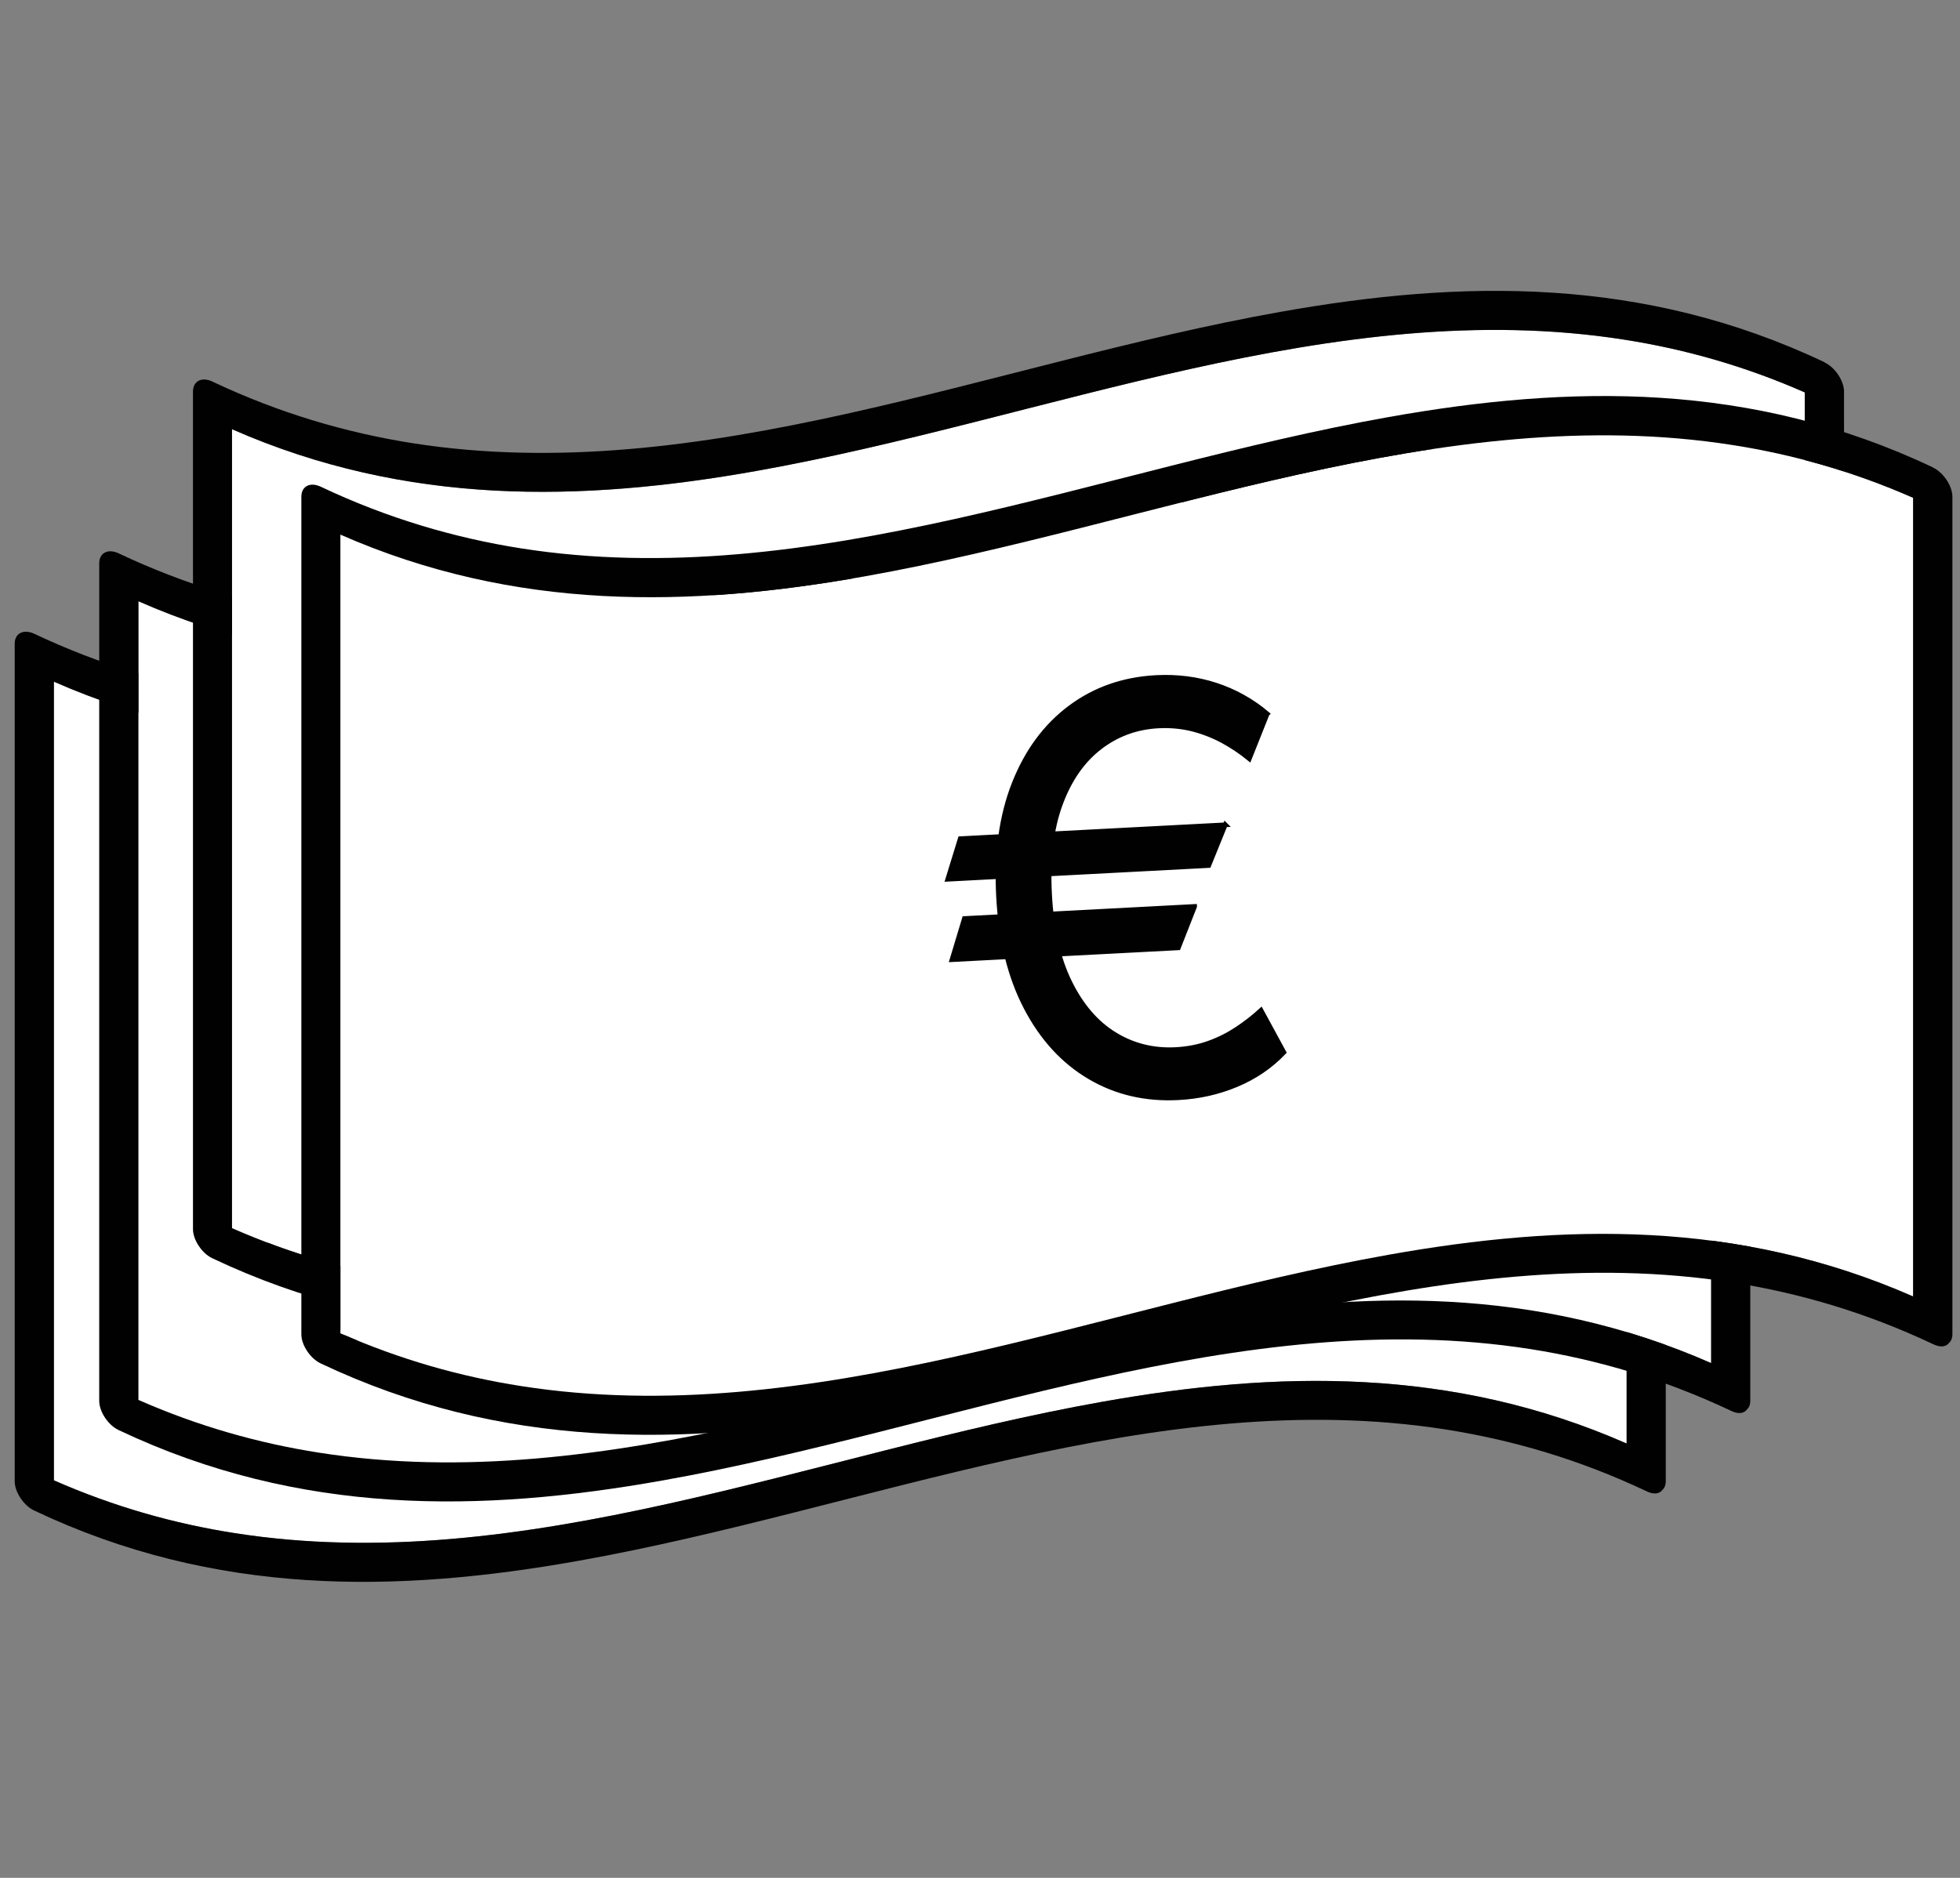 <?xml version="1.0" encoding="UTF-8"?>
<svg xmlns="http://www.w3.org/2000/svg" id="Ebene_1" version="1.1" viewBox="0 0 240 230">
  <rect x="0" y="0" width="240" height="230" fill="#808080" stroke="none"/>
  <defs>
    <style>
      .st0, .st1 {
        fill: #010101;
      }

      .st2 {
        isolation: isolate;
      }

      .st3 {
        fill: none;
        stroke-width: .57px;
      }

      .st3, .st1 {
        stroke: #010101;
        stroke-miterlimit: 10;
      }

      .st4 {
        fill: #fff;
      }

      .st1 {
        stroke-width: 3.86px;
      }

      .st5 {
        display: none;
      }
    </style>
  </defs>
  <g class="st5">
    <path class="st1" d="M43.54,137.53s.27,1.47.39,4.13c0,.42,0,.93.04,1.43,0,.5.08,1.04.04,1.62-.15.58.31,1.16.04,1.81-.08.62,0,1.31.04,2.01.08.69-.12,1.43.04,2.16.35.73-.39,1.54.04,2.32.08.81.08,1.62.04,2.51-.27.85,0,1.74.04,2.66-.31.89-.15,1.85.04,2.78-.42.97-.35,1.93,0,2.93,0,1-.15,2.01,0,3.05,0,1.04.12,2.12,0,3.2.27,1.08.27,2.2,0,3.32.31,1.12.19,2.28,0,3.44-.15,1.16.27,2.32,0,3.51,0,1.2.08,2.39,0,3.63v.54l-.08.27v.35c0,.66-.04,1.24-.04,1.89-.42,0-.85,0-1.27.04-.23,0-.42,0-.66.04h-.42c-1.27.12-2.59.19-3.9.04-1.31.31-2.66.19-3.98,0-.66,0-1.35,0-2.01-.04h-1.08s-.39-.04-.58-.08c-.19,0-.39,0-.58-.04-.73-.15-1.47-.35-2.2-.62-.69-.27-1.39-.62-1.97-1.12-1.2-.93-2.16-2.01-3.17-3.05-.5-.54-.89-1.16-1.16-1.81-.31-.66-.5-1.31-.77-1.97-.08-.69-.27-1.35-.46-2.05-.15-.66-.31-1.35-.31-2.05-.04-.69,0-1.31.04-1.93,0-.62.04-1.27-.04-1.89-.04-1.24-.12-2.47,0-3.71-.46-1.24.12-2.43,0-3.63.19-1.2,0-2.35,0-3.51-.08-1.16.23-2.28,0-3.44,0-1.12-.15-2.24,0-3.32-.23-1.08.19-2.16,0-3.2,0-1.08.12-2.2.39-3.2.31-.46.46-.97.58-1.47.12-.5.27-1,.46-1.47.23-.46.42-.93.69-1.35.23-.42.54-.85.93-1.16.66-.73,1.43-1.27,2.05-1.97.15-.15.39-.27.58-.39.23-.08.42-.19.66-.27s.42-.15.62-.27c.08-.04.19-.12.27-.19s.15-.15.23-.27c.39-.23.85-.27,1.24-.35.19,0,.42-.08.62-.12s.39-.12.58-.23c.19-.12.39-.15.58-.19h.62c.19,0,.39.04.58.08.19,0,.35.04.54.04.69,0,1.39,0,2.05.04,5.87.15,9.23.35,9.23.54,0,.12-1.04.19-2.97.31-1.93.08-4.75.19-8.34.27-.19,0-.35,0-.54.04-.15,0-.35.04-.5.08-.15,0-.35.08-.5.08h-.54c-.73.12-1.35.5-2.12.69-.08.08-.15.15-.23.19-.08.08-.15.12-.23.19-.15.12-.31.19-.5.27s-.35.19-.54.27c-.15.12-.35.19-.5.31-.62.5-1.31,1.04-1.74,1.78-.19.39-.46.73-.73,1.08s-.5.73-.66,1.16c-.58.73-.85,1.66-.85,2.62-.19.42-.27.93-.27,1.39v1.47c-.31,1.04-.08,2.12,0,3.2.12,1.08-.04,2.2,0,3.32-.08,1.12.08,2.28,0,3.44.15,1.16.19,2.32,0,3.51.12,1.2,0,2.39,0,3.63.12,1.24,0,2.47,0,3.71,0,.62-.04,1.27-.12,1.89,0,.31-.04.62,0,.97,0,.31.08.62.15.93.04.58.12,1.2.19,1.78.12.58.23,1.2.46,1.74.35,1.16.85,2.28,1.66,3.24.23.58.62,1.08,1.08,1.51s1,.77,1.54,1.04c1.08.62,2.16,1.12,3.36,1.39.15,0,.31.04.46.08.15,0,.31,0,.46.04h2.93c1.35-.12,2.66.15,3.98,0s2.62.15,3.9,0h.35v-.08h0v-.5c0-.19,0-.39.08-.54,0-1.24.31-2.43,0-3.63-.08-1.2-.46-2.35,0-3.51-.12-1.16.23-2.32,0-3.44.35-1.12,0-2.24,0-3.32.08-1.08.19-2.16,0-3.2-.15-1.04.08-2.05,0-3.05-.19-1,.27-1.97,0-2.93.04-.97,0-1.89.04-2.78-.46-.89,0-1.78.04-2.66.08-.85-.31-1.7.04-2.51-.35-.81-.04-1.58.04-2.32.12-.73-.15-1.47.04-2.16-.23-.69.15-1.35.04-2.01.15-.62,0-1.24.04-1.81-.04-.58,0-1.12.04-1.62,0-.5.04-1,.04-1.43.12-2.66.23-4.13.39-4.13h.96Z"></path>
    <path class="st1" d="M43.54,146.72s.27.89.39,2.51c0,.27,0,.58.04.89,0,.31.08.66.04,1-.15.35.31.73.04,1.12-.08.39,0,.81.04,1.24.08.42-.12.85.04,1.31.35.46-.39.93.04,1.43.08.5.08,1,.04,1.51-.27.54,0,1.08.04,1.62-.31.54-.15,1.12.04,1.7-.42.58-.35,1.2,0,1.78,0,.62-.15,1.24,0,1.85,0,.66.12,1.27,0,1.93.27.66.27,1.35,0,2.01.31.69.19,1.39,0,2.08-.15.69.27,1.43,0,2.16,0,.73.08,1.47,0,2.2l-.08.46v.23h0v.35c0,.54,0,1.08.04,1.7-.15,0-.35.04-.54.08-.66,0-1.27.08-1.93.08-.39,0-.81,0-1.2-.08-.81.31-1.62.19-2.43,0-.42,0-.81,0-1.24-.04h-1.39c-.5-.12-.97-.19-1.47-.39-.46-.15-.93-.39-1.27-.73-.77-.66-1.31-1.35-2.01-2.01-.35-.31-.58-.73-.73-1.16-.04-.12-.08-.19-.12-.31l-.12-.31c-.08-.23-.15-.42-.23-.62,0-.23,0-.46-.08-.66-.04-.23-.12-.42-.15-.62-.08-.19-.12-.42-.15-.62,0-.12-.04-.23-.04-.31v-.93c0-.19,0-.39.04-.58,0-.39,0-.77-.04-1.16-.04-.77-.12-1.51,0-2.28-.46-.73.12-1.47,0-2.2.19-.73,0-1.43,0-2.16-.08-.69.23-1.39,0-2.08.04-.69-.15-1.35,0-2.01-.23-.66.19-1.31,0-1.93v-.97c0-.35.08-.66.15-1,.12-.15.19-.31.27-.46.04-.15.08-.31.12-.46,0-.15.04-.31.08-.46v-.23c0-.08.04-.15.08-.23.08-.15.12-.31.15-.46.04-.15.12-.31.15-.46.08-.15.12-.31.23-.42.08-.12.19-.23.35-.35.08-.12.19-.23.31-.35s.19-.23.31-.35.23-.19.31-.31c.08-.12.15-.23.27-.35.19-.23.5-.31.77-.42.15-.04.27-.12.35-.19.12-.08.19-.19.27-.39.23-.19.5-.23.77-.27.08,0,.12,0,.19-.04.08,0,.12,0,.19-.04.12-.04.23-.12.35-.23.23-.19.5-.23.73-.23.27,0,.5.12.77.08.42,0,.85,0,1.24.04,3.59.15,5.64.35,5.64.54s-2.55.42-6.91.58c-.19,0-.39.12-.58.15-.19.08-.39.12-.62.04-.39.12-.69.42-1.16.54-.04.12-.12.23-.19.31-.08.08-.15.15-.27.19-.19.12-.42.23-.62.35-.15.15-.35.35-.5.5-.08.08-.15.19-.23.31-.08.12-.12.23-.15.35,0,.12-.08.23-.15.35s-.12.23-.19.31c-.08.12-.15.23-.19.35-.04.12-.08.23-.12.39-.04.04-.08.12-.15.15,0,.08-.08.12-.12.19-.08.12-.12.27-.15.39,0,.12,0,.27-.04.42v.42c-.12.27-.19.54-.15.85,0,.15,0,.27.04.42v.46c-.31.66-.08,1.27,0,1.93.12.66-.04,1.35,0,2.01-.08.69.08,1.39,0,2.08.15.69.19,1.43,0,2.16.12.73,0,1.47,0,2.2.12.73,0,1.51,0,2.28,0,.39-.04.77-.12,1.16,0,.19-.04.39,0,.58,0,.19.08.35.15.54.08.69.12,1.39.39,2.05.19.69.46,1.35.93,1.89,0,.19.12.35.19.54.12.15.23.27.35.42.15.12.31.23.46.31.15.08.31.15.5.23.62.31,1.2.62,1.85.77h2.32c.81-.08,1.62.15,2.43,0,.39-.08.81,0,1.2,0h.31s0,.04.04.04h.08c0-.08-.04-.08-.04-.12h0v-.27c0-.15.04-.31.08-.46,0-.73.31-1.47,0-2.2-.08-.73-.46-1.43,0-2.16-.12-.69.23-1.39,0-2.08.35-.69,0-1.35,0-2.01.08-.66.19-1.31,0-1.93-.15-.62.08-1.27,0-1.85-.19-.62.27-1.2,0-1.78.04-.58,0-1.16.04-1.7-.46-.54,0-1.08.04-1.62.08-.54-.31-1.04.04-1.51-.35-.5-.04-.97.04-1.43.12-.46-.15-.89.04-1.31-.23-.42.15-.85.04-1.24.15-.39,0-.77.04-1.12-.04-.35,0-.69.04-1,0-.31.04-.62.04-.89.12-1.62.23-2.51.39-2.51l.96-.08Z"></path>
    <g>
      <path class="st1" d="M95.73,130.66c-1.97.27-3.9.5-5.64.66-1.62.15-3.17.23-4.55.31h-1.04c-.31.04-.66.12-.97.15-.31,0-.62.08-.93.12-.31,0-.58.08-.89.08-2.28.19-4.01.12-5.17.04-.58,0-1.04-.08-1.35-.08h-.46s.46.15,1.43.31,2.39.31,4.28.31c.93,0,2.01-.04,3.17-.15.27,0,.58-.08.89-.12.15,0,.31-.04.42-.04h.46c.62,0,1.27,0,1.97-.04,2.51-.08,5.44-.27,8.61-.62l-.23-1.04v.12Z"></path>
      <path class="st1" d="M95.34,210.41h-1c-3.24.19-6.48.08-9.77,0-3.28-.15-6.52.04-9.77,0-3.24.19-6.45-.04-9.61,0-3.17-.15-6.33-.31-9.46,0-.39,0-.77,0-1.16-.04-.35,0-.69-.08-1.04-.08-.35-.08-.69-.12-1-.19l-.5-.12-.27-.08s-.15-.04-.23-.08c-1.31-.42-2.51-1.12-3.55-2.01-1.12-.81-1.97-1.97-2.55-3.2s-.81-2.59-.81-3.94v-8.53c.23-2.82-.19-5.6,0-8.34.15-2.74.27-5.44,0-8.11.23-2.66.27-5.25,0-7.84.08-2.55,0-5.1,0-7.57-.19-2.47,0-4.9,0-7.26-.39-2.35-.46-4.67,0-6.95-.23-2.28-.35-4.48-.04-6.6-.04-2.16-.31-4.25-.04-6.25,0-2.05.04-4.01-.04-5.91-.12-.5-.12-1-.08-1.54.19.19.39.39.58.54.39.31.77.54,1.16.81.77.46,1.58.89,2.39,1.2,1.62.62,3.2,1,4.71,1.47,1.47.66,3.01.5,4.36.93,1.39.27,2.7.46,3.94.58,1.24.15,2.39.27,3.47.39,3.24.31,5.75.39,7.45.42,1.7,0,2.59,0,2.59-.08s-.89-.15-2.59-.31-4.17-.35-7.41-.77c-1.08-.12-2.2-.31-3.44-.5-1.2-.27-2.51-.5-3.86-.69-1.35-.31-2.82-.46-4.25-1-.73-.15-1.47-.42-2.2-.73-.73-.31-1.47-.58-2.28-.77-.73-.39-1.47-.73-2.2-1.16-.35-.19-.69-.42-1.04-.66-.31-.23-.62-.54-.81-.85-.27-.39-.35-.77-.31-1.16h-1.54c-.12,1.27-.15,2.55.08,3.9-.35,1.89,0,3.86-.04,5.91s-.5,4.13-.04,6.25c-.08,2.16,0,4.36-.04,6.6.23,2.28-.23,4.55,0,6.95.04,2.35-.19,4.79,0,7.26.15,2.47,0,4.98,0,7.57s.31,5.17,0,7.84c.19,2.66-.15,5.37,0,8.11-.46,2.74-.08,5.52,0,8.34.15,1.43.15,2.82.12,4.25,0,.73-.04,1.43-.08,2.16v2.2c0,1.58.35,3.17,1.04,4.63s1.7,2.78,2.93,3.86c1.27,1.04,2.66,1.97,4.28,2.55.12.04.19.08.31.12l.31.08.62.19c.42.08.85.15,1.27.23.42,0,.85.04,1.27.08h1.16c3.13-.12,6.25.12,9.46,0,3.17,0,6.37.04,9.61,0,3.24.04,6.48.12,9.77,0s6.52-.35,9.77,0h1.54c-.23-.69-.42-1.39-.58-2.08h-.58Z"></path>
    </g>
    <g>
      <path class="st1" d="M90.13,115.76c.73.08,1.51.15,2.32.23s1.62.5,2.51.31h0c.08-.42.15-.81.27-1.24h-.15c-.85-.31-1.74-.15-2.55-.19-4.09-.27-7.33-.31-9.53-.27-2.2.04-3.4.15-3.4.27s.97.19,2.74.31c1.78.12,4.44.27,7.76.58h.04Z"></path>
      <path class="st1" d="M95.65,130.28c-.73.08-1.51.15-2.24.23-1.51.04-2.97.54-4.48.35-1.51.19-3.05-.04-4.59.23-1.54.23-3.09.15-4.67.08-1.58-.15-3.13,0-4.67-.08-1.54.12-3.09-.15-4.59-.19-1.51-.27-2.97-.54-4.48-.35-1.47-.31-2.93-.39-4.4-.5-1.47.08-2.9-.31-4.25-.69-1.39-.31-2.74-.54-4.09-.89-.62-.27-1.27-.42-1.93-.58s-1.31-.31-1.89-.62c-1.16-.62-2.24-1.24-3.36-1.66-.39-.42-.77-.85-1-1.2-.27-.39-.39-.66-.5-1.04.08-.35.35-.73.66-1.12.35-.39.77-.73,1.24-1.04.42-.39.93-.66,1.47-.89s1.08-.42,1.58-.62c.93-.77,2.01-1.16,3.17-1.04,1-.5,2.05-.89,3.13-.81,1-.27,1.97-.69,3.01-.62,1-.15,1.93-.27,2.86-.5.89-.54,1.85,0,2.7-.39.85-.27,1.7-.15,2.51-.31.81-.12,1.58-.27,2.32-.23.77.19,1.43-.31,2.12-.19.66,0,1.31-.08,1.89-.15.58-.04,1.16-.08,1.66-.12,3.13-.19,4.83-.31,4.83-.42s-1.7-.27-4.86-.27h-1.7c-.62-.08-1.24-.04-1.93.04-.69,0-1.39.19-2.12.08-.73.15-1.54-.15-2.35.15-.85-.12-1.66.19-2.55.23-.89,0-1.85-.15-2.74.31-1-.19-1.93.31-2.93.42s-2.12-.12-3.09.54c-1.08.15-2.12.5-3.24.73-1.04.5-2.28.42-3.36,1.04-.54.23-1.12.42-1.74.66-.58.23-1.16.5-1.66.93-.5.42-1.04.81-1.54,1.31-.27.27-.5.54-.69.85-.23.31-.39.69-.46,1.16-.08.42,0,.89.12,1.27.15.42.35.77.58,1.08.46.62,1,1.08,1.51,1.66.66.35,1.24.69,1.85,1.08.62.35,1.24.69,1.89.89.58.46,1.24.73,1.93.89s1.39.27,2.08.42c1.43.08,2.78.69,4.21.97,1.39.42,2.86.62,4.36.73,1.51.08,2.93.54,4.48.54s3.01.39,4.55.39c1.54.12,3.09.19,4.67.23,1.58.08,3.17.15,4.75.08,1.58-.12,3.17-.35,4.75-.08,1.58-.15,3.13-.15,4.67-.23,1.54-.15,3.05-.19,4.55-.39.81-.27,1.62-.35,2.43-.39-.15-.62-.31-1.24-.39-1.89v-.08Z"></path>
    </g>
  </g>
  <g class="st5">
    <path class="st0" d="M161.04,78.75c-.23,0-.62-1.39-1.16-4.05s-1.24-6.64-2.05-11.73c-.27-1.7-.54-3.55-.85-5.52-.35-1.97-.73-4.05-.93-6.25.35-2.24-1.7-4.48-1-6.99,0-2.47-.58-5.02-1.08-7.68-.54-2.66-.23-5.48-1.16-8.34-1.54-2.82.66-5.94-1.24-8.99-.23-1.08-.42-2.2-.62-3.32-.04-.39-.12-.81-.15-1.2,0-.23-.04-.46-.08-.69h-2.16c-2.66-.27-5.4-.27-8.14-.19-1.39.04-2.78.12-4.17.15-1.27.04-2.51.08-3.78.15-.46-.15-1.12-.23-1.78-.31-.15.27-.23.66-.27,1v.35l-.08.54v1.08c0,1.43.12,2.9.27,4.4-1.89,3.63-2.05,7.41-1.04,11.31-.35,3.86-1.35,7.76-1.08,11.81-.31,4.01-.46,8.14-1.16,12.27.58,4.21.12,8.45-1.2,12.74.27,1.7.27,3.36.15,5.06-.04.85-.15,1.7-.31,2.55-.12.73-.19,1.43-.31,2.16-.12.81-.23,1.58-.35,2.35-1.58.08-3.17.12-4.67.19-.39,0-.77.04-1.12.08h-.46l-.27.08c-.35,0-.69.04-1.08.08-3.17.31-6.1,1.31-8.41,2.59-2.35,1.31-4.13,2.86-6.02,4.52-1.47,1.81-2.39,3.82-2.82,5.94-.08.54-.23,1.08-.27,1.62-.08.54-.12,1.08-.12,1.62v.81l-.04.89c0,.58,0,1.16-.04,1.78-.46,4.71-.97,9.5.08,14.36.27,4.83.66,9.73.04,14.67,1.16,4.94.66,9.92,0,14.98.19,5.02-.62,10.11,0,15.25-.19,5.13.5,10.27,0,15.48-.35,5.21-.69,10.34,0,15.48.73,5.13-.31,10.19,0,15.25-.54,2.51-.46,5.02-.27,7.53.08,1.24.19,2.51.27,3.74,0,.19,0,.27.04.35,0,.12,0,.19.04.31.08.19.08.39.19.58.15.39.39.77.66,1.16,1.35,1.43,3.82,2.43,6.56,2.51,3.98.08,7.87.08,11.81-.08,7.84-.12,15.56-.27,23.2,0,7.64-1.04,15.17.27,22.62.04,1.85.12,3.71.15,5.56.19h5.17c1.27-.15,2.47-.46,3.51-.93,1-.46,1.85-1.04,2.51-1.74.5-.69.81-1.43.89-2.2.08-1.08.15-2.2.23-3.28.15-2.2.23-4.4-.08-6.56.15-4.32-.54-8.61.12-12.78-.85-4.17.69-8.3.12-12.31,0-4.01-.04-7.95.12-11.81,1.31-3.86.23-7.64.15-11.31.15-3.67-.73-7.3.15-10.77.12-3.51.69-6.91.15-10.23-.19-3.32,1.93-6.52.15-9.61-.31-3.09,1.35-6.1.19-8.99-1.08-2.9.12-5.67.19-8.38.08-2.66.12-5.25.19-7.68,0-1.39.08-2.7.12-4.01s.04-2.55,0-3.74c-.12-2.39-.66-4.59-1.51-6.6s-2.08-3.74-3.55-5.21c-1.54-1.47-3.36-2.55-5.13-3.44-1.89-.81-3.67-1.39-5.37-1.74-.42-.08-.81-.19-1.2-.27-.19-.04-.39-.08-.58-.12-.19,0-.39-.04-.54-.08-.73-.12-1.39-.19-2.01-.27-.58-.12-1.12-.12-1.58-.15-.46-.04-.85-.08-1.16-.12-.62-.08-.93-.15-.93-.19,0-.08.39-.12,1.2-.15.77,0,1.97-.12,3.51,0,.77.08,1.66.08,2.59.23.93.15,2.01.27,3.09.54.54.12,1.12.27,1.7.42.54.19,1.12.39,1.74.58.31.12.62.19.89.31.27.12.58.27.85.39.58.27,1.24.54,1.74.89.54.35,1.16.66,1.7,1.04.5.39,1.04.81,1.58,1.2.46.46.93.93,1.43,1.39.46.46.81,1,1.27,1.51,1.58,2.12,2.7,4.55,3.28,7.22.31,1.35.5,2.74.58,4.17.08,1.43.08,2.86.15,4.36.08,2.97.15,6.18.23,9.53.08,2.66.97,5.48.19,8.38,0,2.9.69,5.91.19,8.99,1.2,3.09.23,6.33.15,9.61.08,3.32-.35,6.72.15,10.23.69,3.51-.35,7.1.15,10.77-.77,3.67-.58,7.45.12,11.31-.73,3.86.15,7.8.12,11.81-1.12,4.01-.35,8.14.12,12.31.42,4.17-.19,8.45.12,12.78-.12,2.16,0,4.36,0,6.56,0,1.12.08,2.2.08,3.32,0,1.47-.62,2.93-1.78,4.25-1,1.35-2.59,2.51-4.55,3.44-1.97.89-4.36,1.47-6.87,1.66-.31,0-.62,0-.93.04h-2.24c-.93,0-1.85,0-2.78-.04-1.85-.04-3.71-.12-5.56-.19-7.45.23-14.98.04-22.62.04-7.64.27-15.36,0-23.2,0-3.9.08-7.84-.12-11.81-.23-2.55-.08-5.13-.5-7.33-1.31-2.24-.77-4.21-1.85-5.83-3.2-.66-.73-1.2-1.51-1.51-2.32-.19-.39-.27-.81-.35-1.24-.04-.19-.04-.42-.08-.62v-.58c0-1.24,0-2.47.04-3.74.04-2.51.08-4.98-.04-7.53.15-5.02.31-10.11,0-15.25,1.24-5.13.46-10.27,0-15.48-.35-5.21-.19-10.34,0-15.48-.12-5.13-.08-10.19,0-15.25-.35-5.02.54-10.04,0-14.98-.5-4.94.54-9.84.04-14.67-.35-4.83-.54-9.61.08-14.36,0-.58,0-1.2.04-1.78v-.89l.15-.93c.04-.62.19-1.24.31-1.85.08-.62.31-1.24.46-1.85.69-2.47,1.85-4.9,3.24-7.33,1.81-2.35,4.21-4.63,7.53-6.37,3.32-1.74,7.41-2.86,11.54-2.93.42-.08.89-.15,1.31-.23h.35l.08-.08h.5s.04-.12.08-.19l.08-.12v-.08l.08-.31c.15-.85.31-1.7.46-2.55.27-1.7.46-3.36.35-5.06,1.7-4.28.93-8.57,1.43-12.74.69-4.17,1.51-8.26,1.39-12.27-.19-4.05,1.16-7.95,1.35-11.81-.31-3.86,1.74-7.57,1.31-11.27.23-1.47.35-2.93.5-4.36.08-.81.15-1.62.23-2.43.12-1.2.27-2.35.39-3.55,1.93,0,3.86,0,5.75.04,1.35-.12,1.81-.23,2.55-.31.69-.08,1.43-.12,2.08-.15,1.39-.04,2.78,0,4.17.08,2.74.15,5.48.42,8.14.46h3.4c1.24,0,2.51,0,3.78-.08.19.93.35,1.85.5,2.74.08.46.15.93.23,1.39.04.27.12.58.15.85.15,1.12.15,2.24-.15,3.36,1.62,3.05.89,6.1.89,8.99s1.2,5.64.81,8.34c1.2,2.62.12,5.25.69,7.68-.31,2.47.54,4.79.62,6.99.46,2.2.66,4.28.54,6.25.15,1.97.31,3.82.46,5.52.39,5.13.66,9.11.73,11.81s0,4.09-.19,4.13l-.04.12Z"></path>
    <path class="st0" d="M141.04,117.54s-.15.15-.42.23-.69.15-1.2.27c-1.04.23-2.55.58-4.25,1.27-.27.12-.58.23-.85.39-.27.15-.58.27-.85.42-.58.35-1.12.73-1.78,1.08-.54.04-.66.35-.81.69-.12.31-.31.62-.97.66-.42.19-.73.42-1,.69s-.46.58-.69.89c-.42.62-1.54,1-1.58,1.81.23.5-.31.73-.85.97-.54.27-1.04.54-.62,1.08-.19.81-.77,1.51-1.27,2.28-1.31.62-.89,1.62-1.08,2.47-1.47.66-1.31,1.66-.89,2.66-1.81.73-1.81,1.74-.62,2.82-.15.97-.93,1.93-.35,2.97,0,1,.23,2.05-.08,3.13,1,1.04,1,2.08.23,3.24,1.2,1.04.93,2.12.62,3.32-.35,1.2,1.51,2.12,1,3.36.31,1.12,1.08,2.2,1.51,3.36.12,1.2.31,2.47,2.05,3.28,1,1,2.2,1.93,2.7,3.13,1.97.62,2.59,1.62,3.4,2.74.69.35,1.27.81,1.89,1.2.66.39,1.35.73,2.28.77.69.31,1.51.39,2.28.46.77.08,1.51.08,2.28.27,1.54.23,3.4.15,4.59-.73.58-.42,1.27-.69,2.05-.93.39-.15.77-.27,1.12-.42.35-.19.69-.35.97-.58,1.04-.19,1.58-.66,2.01-1.2.23-.27.42-.54.62-.81.23-.27.46-.5.77-.73.89-1,2.43-1.89,2.7-3.13.58-1.12,1-2.28,2.05-3.28-.5-.69-.19-1.24.35-1.74.5-.5,1.16-1,1.16-1.62,1.08-1.04.58-2.28,1-3.36-.08-1.12,1.2-2.16.62-3.32.23-1.08-.39-2.16.23-3.2-.85-1.04.66-2.12-.08-3.13-.12-1-.35-2.01-.35-2.97,1.08-1.08-.23-1.93-.62-2.82-.19-.93-1.35-1.66-.89-2.66-.27-.85-.15-1.81-1.08-2.47-.31-.39-.12-.85-.08-1.31,0-.42-.15-.85-1.2-.97-.81-.62.15-1.78-1.47-2.05-1.51-.31-1-1.27-1.58-1.81-.27-.27-.54-.58-.85-.81-.27-.27-.58-.5-.85-.77-2.59-2.2-5.44-3.44-7.6-4.05-2.16-.62-3.51-.73-3.51-.97,0-.19,1.74-.62,5.06-.12,3.28.46,7.68,2.2,11.31,5.21.73.58,2.2.97,2.12,1.93.62.69,1.85,1.27,1.93,2.2,1.7.5,1.31,1.58,1.74,2.43.54.85.62,1.81,1.51,2.66,1.12.81.42,1.93,1.27,2.86-.42,1.08.04,2.05.97,3.05-.5,1.12.58,2.12.66,3.2-1,1.16-.15,2.2.31,3.36.42,1.16-.19,2.32-.04,3.51-.35,1.16,0,2.39-.46,3.63.27,1.27.12,2.55-.97,3.71-.08,1.31-.89,2.51-1.51,3.78-.23,1.35-1.43,2.51-2.2,3.78-.35.66-1.08,1.2-1.78,1.78-.66.58-1.27,1.16-1.35,1.97-1.12,1.27-2.82,2.32-4.32,3.51-1.81,1.04-3.9,1.93-6.1,2.9-1.47.04-2.74.27-4.01.54s-2.66.54-4.09.73c-2.9.19-5.83-.39-8.11-1.27-2.47-.69-4.48-1.78-6.1-2.9-1-.46-1.7-1.12-2.32-1.74-.31-.31-.62-.62-.93-.93-.31-.31-.69-.58-1.08-.85-1.7-1.08-1.78-2.62-3.09-3.74-1.24-1.16-2.16-2.43-2.2-3.78-.66-1.27-.08-2.66-1.51-3.78-.69-1.2-2.39-2.35-.97-3.71-.69-1.2.39-2.47-.46-3.63,1.12-1.24-.12-2.35-.04-3.51.27-1.16.73-2.24.31-3.36-.46-1.12.62-2.16.66-3.2-.46-1.12,1.43-1.97.97-3.05.5-.97.58-1.97,1.27-2.86-1.2-1.24.89-1.85,1.51-2.66.35-.42.39-.89.46-1.35.12-.46.39-.85,1.27-1.08-.58-1.12,1.04-1.58,1.93-2.2.93-.58.81-1.54,2.12-1.93,0-.46.42-.73.93-.97s1.08-.39,1.31-.69c1.16-.27,1.47-1,2.35-1.35.58-.54,1.43-.89,2.35-1.04.39-.15.77-.27,1.16-.39s.73-.23,1.12-.31c2.2-.58,4.09-.69,5.29-.66.62,0,1.08.08,1.39.15s.46.12.46.19l-.27-.12Z"></path>
    <path class="st0" d="M129.23,3.4c0,.31-1.04.5-2.32,1.12-.19.12-.42.19-.62.35s-.35.35-.62.42c-.31-.08-.27.12-.19.31s.12.31-.35.19c-.42.04-.42.35-.42.58,0,.12-.15.19-.27.27s-.19.19,0,.35c.54.23.15.23-.15.35-.31.08-.62.19.12.35.15.12.19.23.23.35v.35c-.46.15-.35.31-.19.42.19.12.5.15.69.23-.85.54-.08.69.77.58-.93.81-.12,1.04,1,.46.19.04.31.19.46.27.15.12.42.12.69,0,.23,0,.42,0,.66-.04h.46s.12,0,.23.04c.77-.62,1.54-.62,2.32-.08.77-.69,1.58-.42,2.39-.04s1.62-.58,2.47-.04c.85.04,1.7-.15,2.55-.04.85.27,1.74.58,2.62,0,.89-.15,1.78-.39,2.66,0,.89-.73,1.81-.39,2.74,0,.93-.12,1.85.39,2.78,0,.93.12,1.89-.31,2.82,0,.42.23,1.16.35,1.31-.15.08-.27.23-.27.5-.27.23,0,.58,0,.62-.15.54.15.69,0,.66-.19,0-.19-.12-.39.12-.42,0-.12.27-.23.42-.35.08-.04.12-.12.12-.19s-.04-.15-.19-.23c-.19-.27-.42-.46-.08-.81h-.69c-.08-.04,0-.12.08-.19.15-.15.39-.46.12-.5.08-.12.08-.19,0-.27s-.15-.12-.27-.12c-.23-.04-.5-.04-.62-.19-.27,0-.35-.15-.5-.31-.15-.12-.35-.27-.66-.08-.19-.08-.42,0-.62,0h-.31c-.15,0-.39-.08-.54-.15-.77.5-1.51-.42-2.24-.08-.73,0-1.47,0-2.16-.08-.69-.81-1.39-.15-2.05-.08-.69-.08-1.31.46-1.97-.08-.62-.08-1.27-.42-1.85-.12-.58.12-1.2-1.2-1.74-.12-.58.19-1.12-.85-1.66-.12-.54.66-1.04-.08-1.51-.12-.5-.04-.97-.08-1.39-.12-4.01-.35-6.33-.77-6.33-1.2,0-.5,2.86-.93,7.72-1.31.5,0,1-.62,1.51-.12.54,0,1.08-.42,1.66-.12.58-.77,1.16-.15,1.74-.12.62,0,1.24.19,1.85-.08.62-.42,1.27.23,1.97-.08.66.46,1.35.35,2.05-.08.69.46,1.43-.08,2.16-.08.73.69,1.47.19,2.24-.08.19-.08.39-.08.58-.08.27,0,.58,0,.85.04.58.08,1.12.15,1.7.19,1.04.31,2.35.31,3.32.81,1.31.12,2.51.66,2.78,1.51,1.08.5,1.47,1.31,1.85,2.08.39.35.54.77.58,1.2v1.24c.04.19,0,.42-.15.62-.12.19-.31.39-.46.58-.31.39-.58.73-.27,1.27-.42.85-1.54,1.43-2.35,2.12-1.12.54-2.35.93-3.51,1.43-.89-.19-1.54-.15-2.2,0-.31.08-.66.15-.97.27-.35.08-.69.19-1.04.27-.97.23-1.89.12-2.82,0-.93.08-1.85,0-2.78,0-.93.23-1.81-.35-2.74,0-.89.31-1.78-.35-2.66,0-.89.23-1.74.35-2.62,0-.85,0-1.7-.69-2.55-.04-.85.15-1.66,1-2.47-.04-.81.27-1.62-.5-2.39-.04-.77-.77-1.58-.04-2.32-.08-.08,0-.19-.04-.35-.08l-.39-.08c-.27-.04-.54-.12-.77-.15-.5-.08-1-.15-1.62-.08-.58.08-1.08-.08-1.51-.31-.42-.19-.77-.46-1.24-.58-.62,0-.93-.31-1.12-.62-.23-.31-.35-.58-.97-.66-.46-.5-1.2-.89-1.35-1.47-.97,0-1.12-.35-1.04-.66.12-.31.42-.66.42-.89.04-.27-.27-.5-.42-.73-.19-.23-.19-.54.46-.73-.62-.27-.58-.54-.39-.73.23-.23.69-.39.93-.58.31-.15.27-.39.31-.62.08-.19.15-.42.62-.5-.23-.31.04-.46.39-.54.35-.08.73-.12.77-.31.42,0,.58-.12.73-.27.15-.12.27-.27.54-.35.27-.27.73-.42,1.27-.39.39-.12.81-.15,1.16-.23,2.28-.27,3.4.15,3.36.39l-.15-.23Z"></path>
    <path class="st0" d="M162.78,134.64c.46-.08,1.12.62,1.97,1.97.15.23.27.46.39.73.19.27.39.54.39.85-.54.35,1.27.54.39.97-.19.35.08.69.35,1.04s-.31.77.31,1.16c.62.19.31.39.04.62-.31.23-.54.42.23.62.35.42.27.89.23,1.35-.46.23-.42.46-.31.69s.39.46.46.73c-1.12.46-.66.97.08,1.51-1.54.46-1.39,1,0,1.58,0,.54-.69,1.04-.08,1.66,0,.58.15,1.16-.27,1.74,1,.19,1,0,0,.39.58-.12.77-.19.73-.12,0,0-.12.08-.23.15-.12.08-.23.15-.31.23-.19.19.19.04.42-.08.27-.12.35-.23.27,0,.08,0,.19,0,.31-.04h1.47c1.04.27,2.08.58,3.13,0,1.04-.15,2.12-.39,3.2,0,1.08-.73,2.16-.39,3.28,0,.54-.08,1.12,0,1.66.12h.77c.08,0,.12-.04.12-.15.12.08.15,0,.19-.08,0-.04,0-.08.31.08h.04s.35.08.35,0-.08-.19-.39-.31c-.39-.15-.31.08-.15-.42.15-.35.31-.69.19-1.04,1.08-.69-.35-1.35,0-2.05-.12-.66.62-1.35.04-1.97-.19-.66-.42-1.31.08-1.93-1.7-.66.42-1.27.08-1.89.69-.62-.12-1.24.08-1.85-.31-.62.77-1.2.12-1.78.15-.58-.54-1.16.12-1.74-.42-.08-.23-.12,0-.23.19-.12.42-.31.15-.27v-.31c-.08,0-.12,0-.15-.08.39-.42.15-.42-.08-.35-.27.08-.54.27-.66.27h-.23s-.08,0-.12.04h-.04s-.08.04-.15.04c-.39.08-.77.08-1.16-.23-.77-.08-1.51-.42-2.24-.08-.73.12-1.43-1.2-2.12-.12-.69.19-1.35-.85-1.97-.12-.62.66-1.24-.08-1.85-.12-.58-.04-1.16-.08-1.7-.12-4.83-.35-7.6-.77-7.6-1.2,0-.5,3.44-.93,9.3-1.31.58,0,1.2-.62,1.85-.12.62,0,1.27-.42,1.97-.12.69-.77,1.39-.15,2.12-.12.73,0,1.47.19,2.24-.12.39-.23.77-.15,1.16-.08h.39s.31.04.5.08c.31,0,.66,0,1.04-.08,1.16.46,2.24.35,4.28-.08.27.15.69.19,1.2.19.04.54.42.97.42,1.62-.58.69-.66,1.12-.54,1.54s.42.85.66,1.35c.42.58-.15,1.16.12,1.74-.23.58.27,1.2.12,1.78.54.62.73,1.24.08,1.85.35.62.08,1.27.08,1.89.42.66-.04,1.27.08,1.93.23.66-1.2,1.31.04,1.97.15.66-.19,1.35,0,2.05-.15.77-.31,1.08,0,2.7-.58.54-.73,1.04-.66,1.66s.35,1.35.62,2.12h-.15c-1.85.23-4.28.15-6.41,0h-2.47c-.54,0-1.12,0-1.66-.04-1.12.23-2.2-.35-3.28,0-1.08.31-2.16-.35-3.2,0-1.04.23-2.08.35-3.13,0-.27,0-.5-.04-.77-.12l-.39-.08s-.19-.08-.46-.08c-.89-.08-1.7-.12-2.82.23-.97.08-2.12.31-3.24.42-1.08.12-2.12.04-2.12-.46-.27,0-.54.04-.77.04h-.35s-.15,0-.12,0v-.12c.19-.31.35-.62.54-.93.35-.62.62-1.12.39-1.51.85-.69.96-1.12.96-1.58s-.19-.97,0-1.47c.35-.5.89-1,.46-1.58-.5-.54.46-1,.31-1.54-.66-.54,1.08-.97.27-1.47.19-.46-.08-.97.19-1.39-.85-.23-.81-.46-.58-.69.23-.23.66-.42.73-.66.23-.42-1.16-.85.12-1.27-.66-.19-.69-.39-.54-.58.12-.19.46-.39.62-.62.31-.39-.62-.73.04-1.12-.93-.31.42-.73.04-1,.54-.35-.12-.62,0-.93-.27-.27-.23-.54,0-.85v-.73c0-1.39.23-2.2.69-2.24h-.08Z"></path>
    <path class="st0" d="M95.96,134.64c.46,0,.93.77,1.35,2.16.08.23.12.46.19.73.12.27.23.54.19.85-.62.31,1.16.62.19.97-.27.35,0,.69.19,1.04.23.35-.39.73.19,1.12,1.2.39-1.35.81.15,1.24.31.42.23.85.15,1.31-.93.46,0,.93.15,1.39-1.12.46-.62.97.15,1.47-1.54.5-1.31,1,.12,1.54.04.54-.54,1.04.12,1.62.12.54.39,1.12.12,1.66.12.08.23.15.35.19,0,0,.04.04.08.04h.39s-.23.08-.66.31c.77-.15.77-.23.5,0-.08.08-.15.15-.23.27-.12.19.19.04.39-.08s.23-.23.27,0h1.04c.5-.08,1.04-.08,1.54,0,1.04.27,2.08.58,3.13,0,1.04-.15,2.12-.39,3.2,0,1.08-.73,2.16-.39,3.28,0h.81c.23,0,.66.08.62.12.12.08.27.08.23-.12.12.08.15,0,.15-.08s0-.08.31.08c.19.04.39.08.39,0s-.12-.19-.46-.31c-.19-.04-.27-.08-.31-.08h0v-.08c.08-.39.19-.73,0-1.08.93-.77-.58-1.39-.31-2.12-.19-.69.46-1.39-.15-2.08-.23-.69-.46-1.35,0-2.05-1.66-.69.5-1.31.15-1.97.73-.62,0-1.27.27-1.93-.23-.66.89-1.2.39-1.85.12-.31.04-.62.04-.93,0-.15,0-.31.08-.46,0-.04,0,0,.04-.04h.04s.12-.04.19-.04c-.42-.04-.23-.08,0-.19s.54-.31.23-.27c0-.15.15-.35,0-.39.5-.42.27-.42,0-.35s-.58.27-.73.27c-.12-.04-.31.08-.46.12-.08,0-.12.04-.19,0,0,0-.12-.04-.23-.08-.08,0-.19-.08-.27-.15-.77-.08-1.51-.42-2.24-.08-.73.12-1.43-1.2-2.12-.12-.69.19-1.35-.85-1.97-.12-.62.66-1.24-.08-1.81-.12s-1.16-.08-1.7-.12c-4.83-.35-7.6-.77-7.6-1.2,0-.5,3.44-.93,9.3-1.31.58,0,1.2-.62,1.81-.12.66,0,1.31-.42,1.97-.12.69-.77,1.39-.15,2.12-.12.73,0,1.47.19,2.24-.12.08-.04.19-.08.27-.12h.35c.31,0,.66,0,.97.08.66.08,1.24.15,2.01,0,1,.46,2.16.35,4.28-.08.19.12.42.15.77.19h.39v.35c0,.35.15.73,0,1.2-.77.69-.97,1.08-.97,1.51s.19.85.31,1.35v.58l-.04.15c0,.15-.08.27-.12.39-.12.27-.27.54-.19.81-.35.54.12,1.16-.15,1.7.46.62.58,1.2-.08,1.78.35.62,0,1.2,0,1.81.46.62,0,1.24.12,1.85.23.62-1.12,1.31.23,1.89.23.62-.08,1.27.31,1.93v1.16l.08.23s.08.31.15.46c.12.31.27.66.42.97-.46.54-.42,1.04-.15,1.7.27.62.81,1.39,1.27,2.2l.08.15h-.5c-.23.04-.5.08-.73.08h-1.62c-1.12,0-2.24-.08-3.36-.12-1.04,0-2.08.04-3.17.04h-1.89c-1.12.19-2.2-.35-3.28-.04s-2.16-.35-3.2,0c-1.04.23-2.12.35-3.13,0-.5,0-1.04-.19-1.54-.27-.27-.04-.5-.08-.77-.04h-.19c-.12,0-.23,0-.35.04-.23.04-.46.12-.69.19-.93.08-2.01.31-3.09.42-1.04.12-2.08.04-2.32-.46-.62.08-1.12.08-1.58,0,.08-.42.23-.89.31-1.31.08-.39.08-.73-.19-1.04.62-.73.66-1.16.5-1.62-.08-.23-.19-.46-.27-.69l-.08-.19s0-.12-.04-.15c0-.08-.04-.15,0-.19.23-.58.66-1.12.12-1.66-.58-.54.31-1.08.12-1.62-.73-.54.93-1.04.12-1.54.15-.5-.12-1,.15-1.47-1.7-.46,0-.93.15-1.39.23-.46-1.12-.89.15-1.31-1.27-.42-.15-.81.15-1.24.39-.39-.54-.77.19-1.12-.89-.35.5-.69.19-1.04.58-.35,0-.66.19-.97-.19-.31-.12-.58.19-.85.08-.27.15-.5.19-.73.42-1.39.89-2.16,1.35-2.16l.23-.04Z"></path>
  </g>
  <g>
    <path class="st4" d="M134.96,171.69c-35.42,6.3-70.84,21.64-106.26,16.08-7.36-1.15-14.74-3.22-22.1-6.46v-97.82c21.41,9.41,42.83,8.92,64.22,5.11,35.42-6.3,70.84-21.64,106.26-16.08,7.36,1.15,14.74,3.22,22.1,6.46v97.82c-21.41-9.41-42.83-8.92-64.22-5.11Z"></path>
    <g>
      <path class="st0" d="M201.57,75.27c-22.2-10.53-44.41-10.12-66.63-6.19-35.42,6.3-70.84,21.64-106.26,16.08-8.17-1.29-16.33-3.68-24.49-7.54-1.29-.6-2.39-.07-2.39,1.22v102.6c0,1.29,1.1,2.97,2.39,3.57,22.19,10.53,44.41,10.12,66.63,6.16,35.42-6.3,70.84-21.64,106.26-16.08,8.17,1.29,16.33,3.68,24.5,7.54.97.48,1.63.32,2-.16.23-.23.39-.55.39-1.06v-102.58c0-1.29-1.1-2.97-2.39-3.57ZM134.96,171.69c-35.42,6.3-70.84,21.64-106.26,16.08-7.36-1.15-14.74-3.22-22.1-6.46v-97.82c21.41,9.41,42.83,8.92,64.22,5.11,35.42-6.3,70.84-21.64,106.26-16.08,7.36,1.15,14.74,3.22,22.1,6.46v97.82c-21.41-9.41-42.83-8.92-64.22-5.11Z"></path>
      <path class="st0" d="M70.86,137.49c.11-11.2,3.7-22.79,11.41-32.75,1.4-1.82.44-4.19-1.7-3.73-15.78,3.43-31.53,5.64-47.31,3.93-1.33-.14-2.35.83-2.39,2.12-.16,4.21-3.29,6.97-7.52,6.21-1.29-.23-2.39.51-2.39,1.84v44.41c0,1.33,1.1,2.62,2.39,2.94,4.23,1.1,7.36,4.58,7.52,8.83.05,1.31,1.06,2.53,2.39,2.69,15.78,1.7,31.53-.48,47.31-3.93,2.12-.46,3.1-3.29,1.7-4.46-7.71-6.53-11.32-17-11.41-28.13v.02ZM35.37,169.36c-1.08-4.97-4.74-8.9-9.61-10.88v-40.25c4.9-.14,8.56-3.52,9.61-8.33,13.39,1.15,26.77-.39,40.16-3.04-6.28,9.82-9.36,20.7-9.48,31.42.09,10.65,3.17,20.75,9.45,28.04-13.39,2.67-26.77,4.21-40.18,3.04h.05Z"></path>
      <path class="st0" d="M182.41,97.81c-4.23-1.08-7.36-4.58-7.52-8.83,0-.53-.21-.94-.44-1.31-.37-.69-.99-1.26-1.95-1.38-15.78-1.7-31.53.48-47.31,3.93-2.14.46-3.1,3.29-1.7,4.46,15.27,13.2,15.27,41.42,0,60.88-1.4,1.82-.44,4.19,1.7,3.73,15.78-3.43,31.53-5.64,47.31-3.93,1.33.14,2.35-.83,2.39-2.12.16-4.21,3.29-6.97,7.52-6.21,1.29.23,2.39-.51,2.39-1.84v-44.41c0-1.33-1.1-2.62-2.39-2.94v-.02ZM170.38,150.37c-13.39-1.15-26.75.37-40.14,3.04,12.56-19.5,12.54-44.71-.07-59.46,13.41-2.67,26.82-4.21,40.2-3.06,1.08,4.97,4.74,8.9,9.61,10.88v40.25c-4.9.14-8.56,3.52-9.61,8.33v.02Z"></path>
      <path class="st0" d="M117.8,114.12c1.13-2.58,2.25-5.13,3.4-7.68-2.67-1.06-6.28-1.31-10.24-.69.41-2.16.8-4.32,1.22-6.49-1.86.46-3.7.92-5.57,1.4-.41,2.14-.8,4.28-1.22,6.44-9.45,3.1-15.52,9.59-15.52,16.97,0,6.74,5.68,7.41,10.86,7.64-.62,3.29-1.26,6.58-1.89,9.89-3.84.6-7.57.11-10.51-1.33-1.24,2.6-2.48,5.2-3.73,7.77,2.83,1.47,7.52,2,12.79,1.17-.41,2.14-.8,4.28-1.22,6.44,1.86-.46,3.7-.94,5.57-1.4.41-2.14.83-4.28,1.22-6.44,9.29-3.17,15.25-9.55,15.25-16.93,0-6.39-5.52-7.08-10.63-7.29.64-3.43,1.29-6.85,1.95-10.28,3.01-.41,5.89-.18,8.28.85l-.02-.05ZM102.26,123.34c-2-.32-3.38-.97-3.4-2.69.05-2.14,1.84-4.3,5.01-5.73-.53,2.81-1.08,5.61-1.61,8.42ZM109.16,134.5c0,2.12-1.72,4.09-4.74,5.47.51-2.67,1.01-5.34,1.5-8,1.95.23,3.22.92,3.22,2.53h.02Z"></path>
    </g>
  </g>
  <g>
    <path class="st4" d="M145.31,161.84c-35.42,6.3-70.84,21.64-106.26,16.08-7.36-1.15-14.74-3.22-22.1-6.46v-97.82c21.41,9.41,42.83,8.92,64.22,5.11,35.42-6.3,70.84-21.64,106.26-16.08,7.36,1.15,14.74,3.22,22.1,6.46v97.82c-21.41-9.41-42.83-8.92-64.22-5.11Z"></path>
    <g>
      <path class="st0" d="M211.92,65.43c-22.2-10.53-44.41-10.12-66.63-6.19-35.42,6.3-70.84,21.64-106.26,16.08-8.17-1.29-16.33-3.68-24.49-7.54-1.29-.62-2.39-.09-2.39,1.22v102.6c0,1.29,1.1,2.97,2.39,3.56,22.22,10.53,44.41,10.12,66.63,6.16,35.42-6.3,70.84-21.64,106.26-16.08,8.17,1.29,16.33,3.68,24.5,7.54.97.48,1.63.32,2-.16.23-.23.39-.55.39-1.06v-102.58c0-1.29-1.1-2.97-2.39-3.57ZM145.31,161.84c-35.42,6.3-70.84,21.64-106.26,16.08-7.36-1.15-14.74-3.22-22.1-6.46v-97.82c21.41,9.41,42.83,8.92,64.22,5.11,35.42-6.3,70.84-21.64,106.26-16.08,7.36,1.15,14.74,3.22,22.1,6.46v97.82c-21.41-9.41-42.83-8.92-64.22-5.11Z"></path>
      <path class="st0" d="M81.21,127.64c.11-11.2,3.7-22.79,11.41-32.75,1.4-1.82.44-4.19-1.7-3.73-15.78,3.43-31.53,5.64-47.31,3.93-1.33-.14-2.35.83-2.39,2.12-.16,4.21-3.29,6.97-7.52,6.21-1.29-.23-2.39.51-2.39,1.84v44.41c0,1.33,1.1,2.62,2.39,2.94,4.23,1.1,7.36,4.58,7.52,8.83.05,1.31,1.06,2.53,2.39,2.69,15.78,1.7,31.53-.48,47.31-3.93,2.14-.46,3.1-3.29,1.7-4.46-7.7-6.53-11.32-17-11.41-28.13v.02ZM45.72,159.52c-1.08-4.97-4.74-8.9-9.61-10.88v-40.25c4.9-.14,8.56-3.52,9.61-8.33,13.39,1.15,26.77-.39,40.16-3.04-6.28,9.82-9.36,20.7-9.48,31.42.09,10.65,3.17,20.75,9.45,28.04-13.39,2.67-26.77,4.21-40.18,3.04h.05Z"></path>
      <path class="st0" d="M192.76,87.97c-4.23-1.08-7.36-4.58-7.52-8.83,0-.53-.21-.94-.44-1.31-.37-.69-.99-1.26-1.95-1.38-15.78-1.7-31.53.48-47.31,3.93-2.12.46-3.1,3.29-1.7,4.46,15.27,13.2,15.27,41.42,0,60.88-1.4,1.82-.44,4.19,1.7,3.73,15.78-3.43,31.53-5.64,47.31-3.93,1.33.14,2.35-.83,2.39-2.12.16-4.21,3.29-6.97,7.52-6.21,1.29.23,2.39-.51,2.39-1.84v-44.41c0-1.33-1.1-2.62-2.39-2.94v-.02ZM180.73,140.54c-13.39-1.15-26.75.37-40.14,3.04,12.56-19.5,12.54-44.71-.07-59.46,13.41-2.67,26.82-4.21,40.2-3.06,1.08,4.97,4.74,8.9,9.61,10.88v40.25c-4.9.14-8.56,3.52-9.61,8.33v.02Z"></path>
      <path class="st0" d="M128.15,104.27c1.13-2.58,2.25-5.13,3.4-7.68-2.67-1.06-6.28-1.31-10.24-.69.41-2.16.8-4.32,1.22-6.49-1.86.46-3.7.92-5.57,1.4-.41,2.14-.8,4.28-1.22,6.44-9.45,3.11-15.53,9.59-15.53,16.97,0,6.74,5.68,7.41,10.86,7.64-.62,3.29-1.26,6.58-1.89,9.89-3.84.6-7.57.11-10.51-1.33-1.24,2.6-2.48,5.2-3.73,7.77,2.83,1.47,7.52,2,12.79,1.17-.41,2.14-.8,4.28-1.22,6.44,1.86-.46,3.7-.94,5.57-1.4.41-2.14.83-4.28,1.22-6.44,9.29-3.17,15.25-9.55,15.25-16.93,0-6.39-5.52-7.08-10.63-7.29.64-3.43,1.29-6.85,1.95-10.28,3.01-.41,5.89-.18,8.28.85l-.02-.05ZM112.63,113.5c-2-.32-3.38-.97-3.4-2.69.05-2.14,1.84-4.3,5.01-5.73-.53,2.81-1.08,5.61-1.61,8.42ZM119.53,124.65c0,2.12-1.72,4.09-4.74,5.47.51-2.67,1.01-5.34,1.5-8,1.95.23,3.22.92,3.22,2.53h.02Z"></path>
    </g>
  </g>
  <g>
    <path class="st4" d="M156.77,140.8c-35.42,6.3-70.84,21.64-106.26,16.08-7.36-1.15-14.74-3.22-22.1-6.46V52.57c21.41,9.41,42.83,8.92,64.22,5.11,35.42-6.3,70.84-21.64,106.26-16.08,7.36,1.15,14.74,3.22,22.1,6.46v97.82c-21.41-9.41-42.83-8.92-64.22-5.11v.02Z"></path>
    <g>
      <path class="st0" d="M223.4,44.36c-22.2-10.53-44.41-10.12-66.63-6.16-35.42,6.3-70.84,21.64-106.26,16.08-8.16-1.29-16.33-3.68-24.49-7.54-1.29-.62-2.39-.09-2.39,1.22v102.6c0,1.29,1.1,2.97,2.39,3.56,22.19,10.53,44.41,10.12,66.63,6.16,35.42-6.3,70.84-21.64,106.26-16.08,8.17,1.29,16.33,3.68,24.5,7.54.97.48,1.63.32,2-.16.23-.23.39-.55.39-1.06V47.95c0-1.29-1.1-2.97-2.39-3.56v-.02ZM156.77,140.8c-35.42,6.3-70.84,21.64-106.26,16.08-7.36-1.15-14.74-3.22-22.1-6.46V52.57c21.41,9.41,42.83,8.92,64.22,5.11,35.42-6.3,70.84-21.64,106.26-16.08,7.36,1.15,14.74,3.22,22.1,6.46v97.82c-21.41-9.41-42.83-8.92-64.22-5.11v.02Z"></path>
      <path class="st0" d="M92.69,106.57c.11-11.2,3.7-22.79,11.41-32.75,1.4-1.82.44-4.19-1.7-3.73-15.78,3.43-31.53,5.63-47.31,3.93-1.33-.14-2.35.83-2.39,2.12-.16,4.21-3.29,6.97-7.52,6.21-1.29-.23-2.39.51-2.39,1.84v44.41c0,1.33,1.1,2.62,2.39,2.94,4.23,1.1,7.36,4.58,7.52,8.83.05,1.31,1.06,2.53,2.39,2.69,15.78,1.7,31.53-.48,47.31-3.93,2.14-.46,3.1-3.29,1.7-4.46-7.7-6.53-11.32-17-11.41-28.13v.02ZM57.18,138.47c-1.08-4.97-4.74-8.9-9.61-10.88v-40.25c4.9-.14,8.56-3.52,9.61-8.33,13.39,1.15,26.77-.39,40.16-3.04-6.28,9.82-9.36,20.7-9.48,31.42.09,10.65,3.17,20.75,9.45,28.04-13.39,2.67-26.77,4.21-40.18,3.04h.05Z"></path>
      <path class="st0" d="M204.21,66.9c-4.23-1.08-7.36-4.58-7.52-8.83,0-.53-.21-.94-.44-1.31-.37-.69-.99-1.27-1.95-1.38-15.78-1.7-31.53.48-47.31,3.93-2.14.46-3.1,3.29-1.7,4.46,15.27,13.2,15.27,41.42,0,60.88-1.4,1.82-.44,4.19,1.7,3.73,15.78-3.43,31.53-5.64,47.31-3.93,1.33.14,2.35-.83,2.39-2.12.16-4.21,3.29-6.97,7.52-6.21,1.29.23,2.39-.51,2.39-1.84v-44.41c0-1.33-1.1-2.62-2.39-2.94v-.02ZM192.21,119.48c-13.39-1.15-26.75.37-40.14,3.04,12.56-19.5,12.53-44.71-.07-59.46,13.41-2.67,26.82-4.21,40.2-3.06,1.08,4.97,4.74,8.9,9.61,10.88v40.25c-4.9.14-8.56,3.52-9.61,8.33v.02Z"></path>
      <path class="st0" d="M139.61,83.23c1.13-2.58,2.25-5.13,3.4-7.68-2.67-1.06-6.28-1.31-10.24-.69.41-2.16.8-4.32,1.22-6.49-1.86.46-3.7.92-5.57,1.4-.41,2.14-.8,4.28-1.22,6.44-9.45,3.11-15.52,9.59-15.52,16.97,0,6.74,5.68,7.41,10.86,7.64-.62,3.29-1.26,6.58-1.89,9.89-3.84.6-7.57.11-10.51-1.33-1.24,2.6-2.48,5.2-3.73,7.77,2.83,1.47,7.52,2,12.79,1.17-.41,2.14-.8,4.28-1.22,6.44,1.86-.46,3.7-.94,5.57-1.4.41-2.14.83-4.28,1.22-6.44,9.29-3.17,15.25-9.54,15.25-16.93,0-6.39-5.52-7.08-10.63-7.29.64-3.43,1.29-6.85,1.95-10.28,3.01-.41,5.89-.18,8.28.85l-.02-.05ZM124.08,92.45c-2-.32-3.38-.97-3.4-2.69.05-2.14,1.84-4.3,5.01-5.73-.53,2.81-1.08,5.61-1.61,8.42ZM130.98,103.61c0,2.12-1.73,4.09-4.74,5.47.51-2.67,1.01-5.34,1.5-8,1.95.23,3.22.92,3.22,2.53h.02Z"></path>
    </g>
  </g>
  <g>
    <path class="st4" d="M170.04,153.68c-35.42,6.3-70.84,21.64-106.26,16.08-7.36-1.15-14.74-3.22-22.1-6.46v-97.82c21.41,9.41,42.83,8.92,64.22,5.11,35.42-6.3,70.84-21.64,106.26-16.08,7.36,1.15,14.74,3.22,22.1,6.46v97.82c-21.41-9.41-42.83-8.92-64.22-5.11Z"></path>
    <g>
      <path class="st0" d="M236.67,57.24c-22.2-10.53-44.41-10.12-66.63-6.16-35.42,6.3-70.84,21.64-106.26,16.08-8.16-1.29-16.33-3.68-24.49-7.54-1.29-.62-2.39-.09-2.39,1.22v102.6c0,1.29,1.1,2.97,2.39,3.56,22.22,10.53,44.41,10.12,66.63,6.16,35.42-6.3,70.84-21.64,106.26-16.08,8.17,1.29,16.33,3.68,24.5,7.54.97.48,1.63.32,2-.16.23-.23.39-.55.39-1.06V60.83c0-1.29-1.1-2.97-2.39-3.57v-.02ZM170.04,153.68c-35.42,6.3-70.84,21.64-106.26,16.08-7.36-1.15-14.74-3.22-22.1-6.46v-97.82c21.41,9.41,42.83,8.92,64.22,5.11,35.42-6.3,70.84-21.64,106.26-16.08,7.36,1.15,14.74,3.22,22.1,6.46v97.82c-21.41-9.41-42.83-8.92-64.22-5.11Z"></path>
      <g class="st2">
        <g class="st2">
          <path class="st0" d="M150.04,101.01l-2.03,5-31.96,1.68,1.53-4.97,32.47-1.7ZM146.28,111.03l-1.99,5.06-27.72,1.45,1.52-5.04,28.19-1.48ZM155.16,87.45l-2.18,5.48c-1.04-.85-2.14-1.58-3.3-2.21-1.17-.62-2.4-1.1-3.7-1.43-1.3-.32-2.67-.45-4.1-.38-2.74.14-5.15,1.03-7.25,2.66-2.1,1.63-3.7,3.94-4.8,6.95-1.1,3-1.54,6.67-1.31,11,.22,4.28,1.04,7.87,2.45,10.75,1.41,2.88,3.24,5.02,5.5,6.41,2.25,1.39,4.75,2.01,7.49,1.87,1.46-.08,2.81-.34,4.06-.79,1.25-.45,2.4-1.03,3.47-1.74,1.06-.71,2.04-1.47,2.92-2.28l2.8,5.15c-1.62,1.7-3.55,3.02-5.8,3.96-2.24.94-4.62,1.47-7.14,1.6-4.01.21-7.64-.64-10.86-2.55-3.23-1.91-5.82-4.74-7.78-8.5-1.96-3.75-3.08-8.28-3.36-13.57-.28-5.32.36-9.94,1.92-13.88,1.56-3.94,3.84-7.03,6.85-9.28,3.01-2.25,6.52-3.48,10.54-3.69,2.53-.13,4.96.17,7.27.92,2.31.75,4.42,1.92,6.33,3.53Z"></path>
        </g>
        <g class="st2">
          <path class="st3" d="M150.04,101.01l-2.03,5-31.96,1.68,1.53-4.97,32.47-1.7ZM146.28,111.03l-1.99,5.06-27.72,1.45,1.52-5.04,28.19-1.48ZM155.16,87.45l-2.18,5.48c-1.04-.85-2.14-1.58-3.3-2.21-1.17-.62-2.4-1.1-3.7-1.43-1.3-.32-2.67-.45-4.1-.38-2.74.14-5.15,1.03-7.25,2.66-2.1,1.63-3.7,3.94-4.8,6.95-1.1,3-1.54,6.67-1.31,11,.22,4.28,1.04,7.87,2.45,10.75,1.41,2.88,3.24,5.02,5.5,6.41,2.25,1.39,4.75,2.01,7.49,1.87,1.46-.08,2.81-.34,4.06-.79,1.25-.45,2.4-1.03,3.47-1.74,1.06-.71,2.04-1.47,2.92-2.28l2.8,5.15c-1.62,1.7-3.55,3.02-5.8,3.96-2.24.94-4.62,1.47-7.14,1.6-4.01.21-7.64-.64-10.86-2.55-3.23-1.91-5.82-4.74-7.78-8.5-1.96-3.75-3.08-8.28-3.36-13.57-.28-5.32.36-9.94,1.92-13.88,1.56-3.94,3.84-7.03,6.85-9.28,3.01-2.25,6.52-3.48,10.54-3.69,2.53-.13,4.96.17,7.27.92,2.31.75,4.42,1.92,6.33,3.53Z"></path>
        </g>
      </g>
    </g>
  </g>
</svg>
